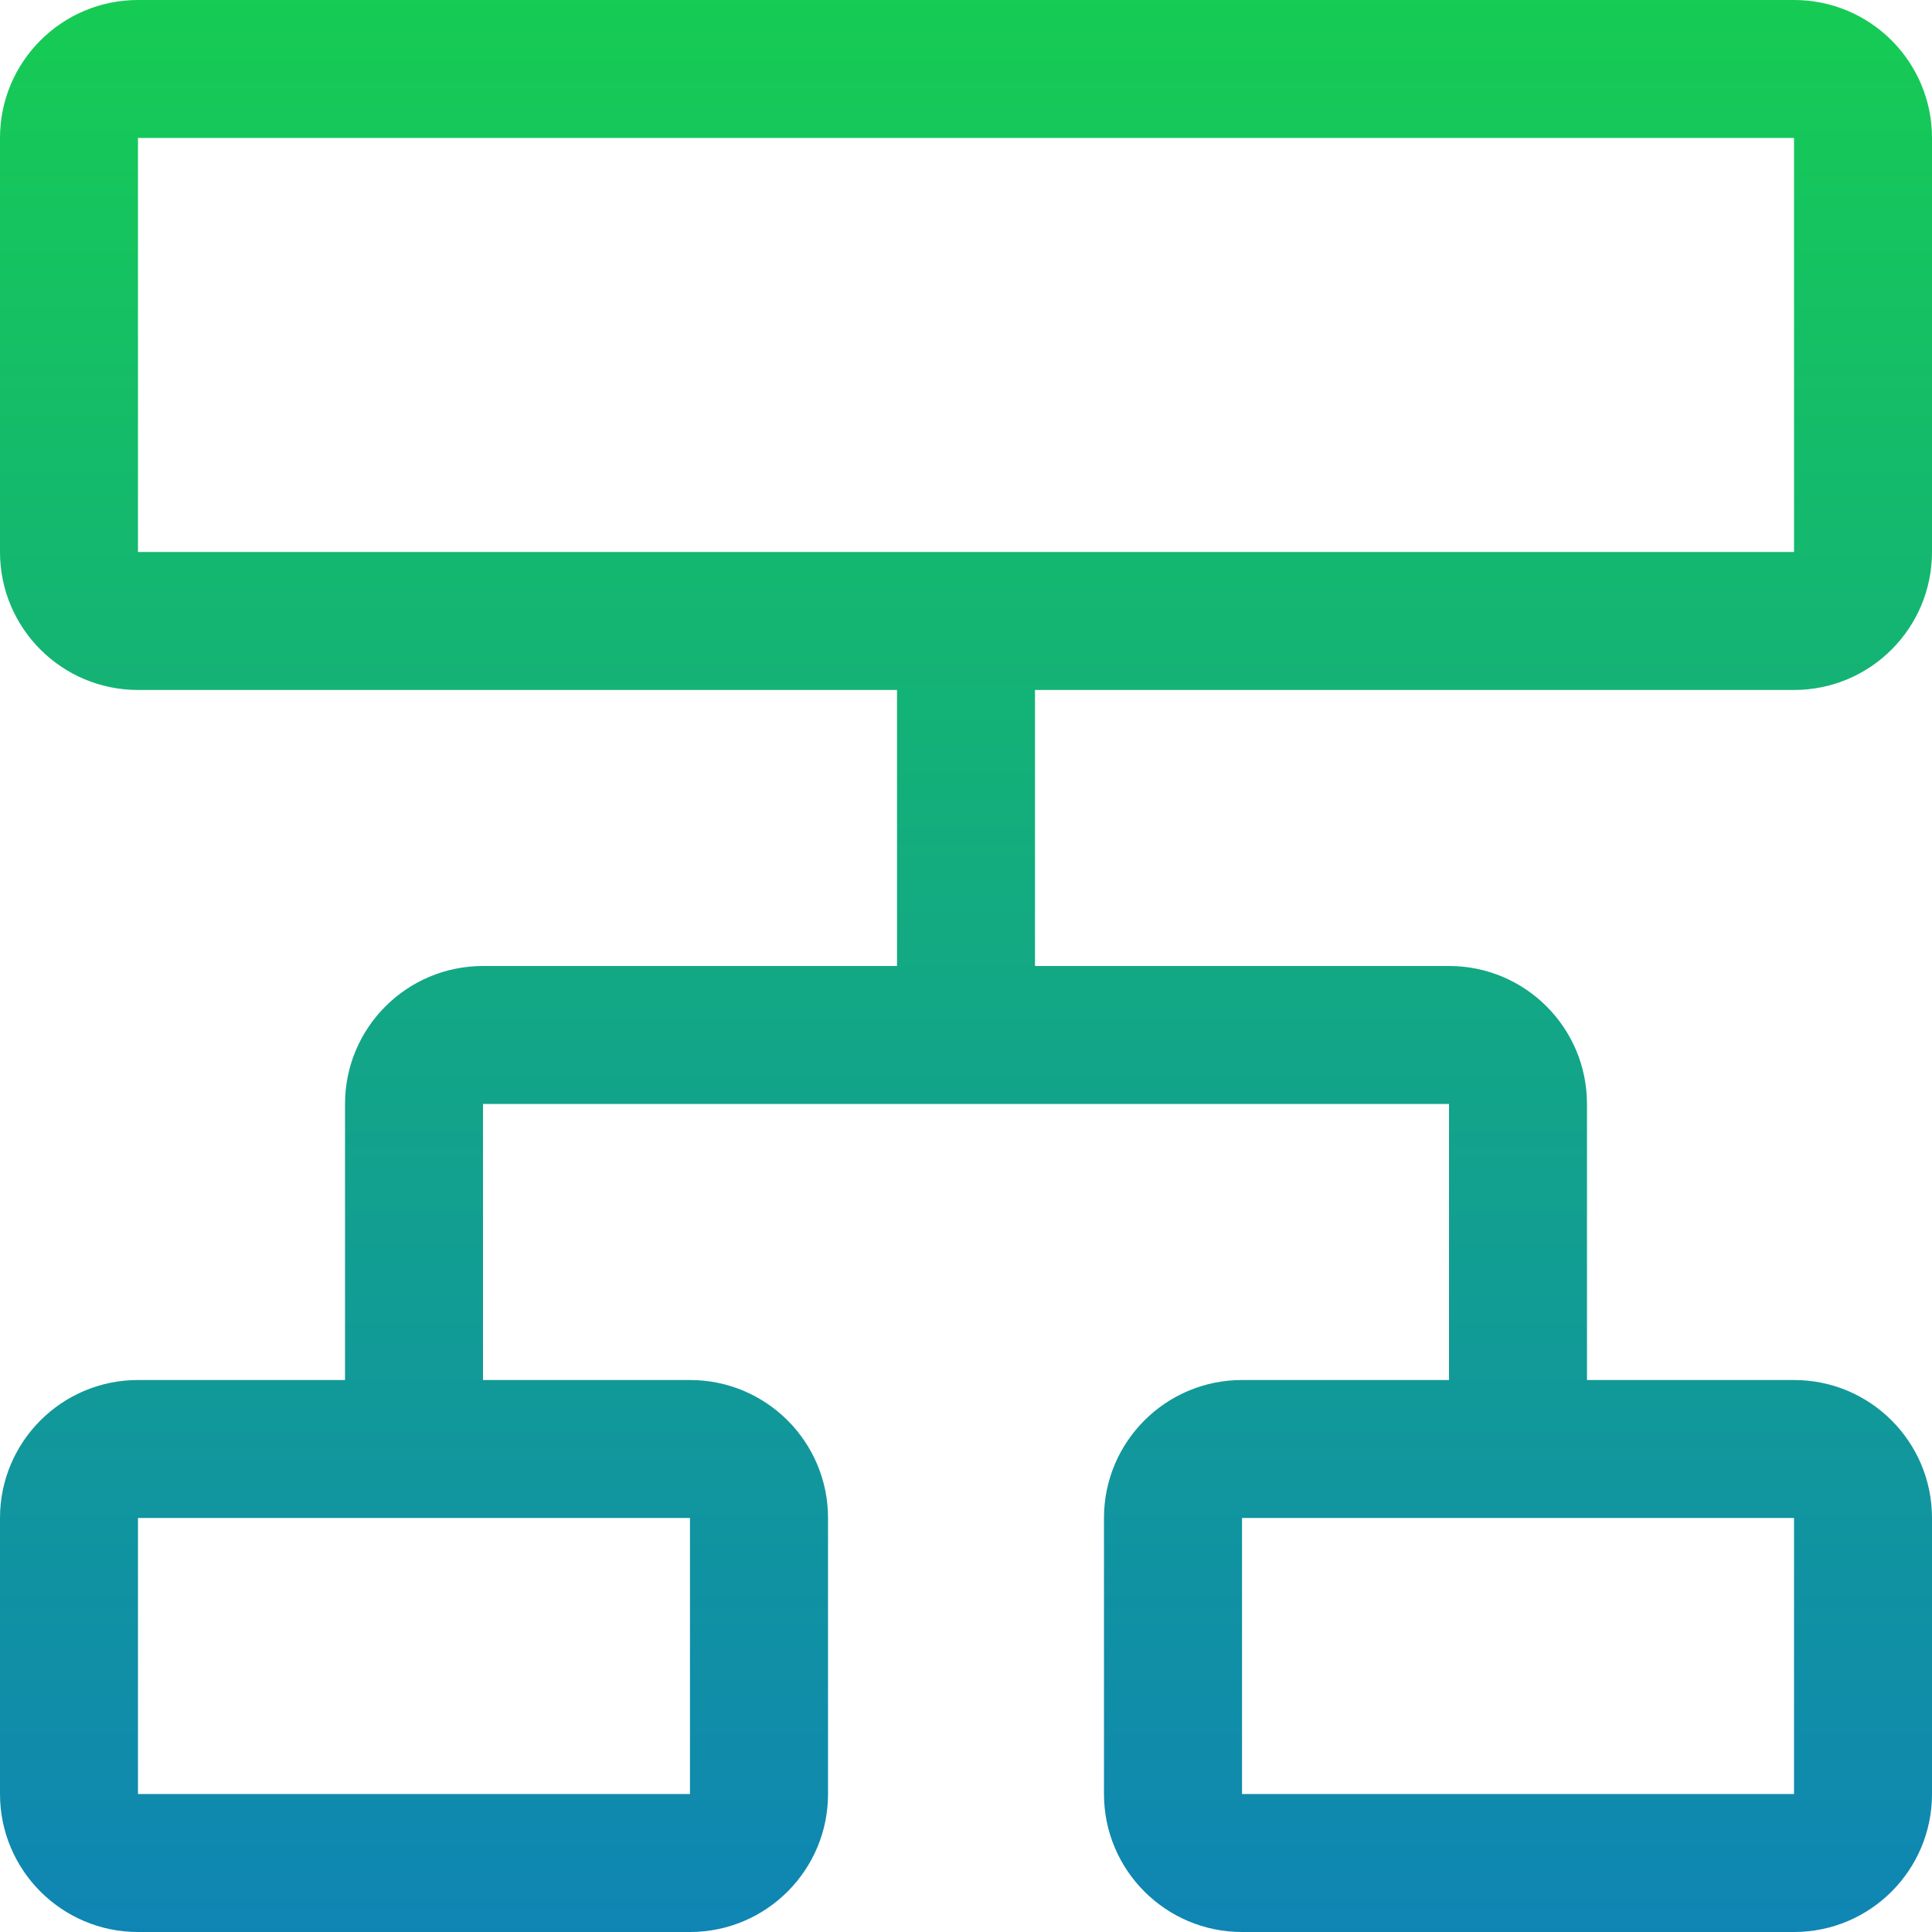 <?xml version="1.0" encoding="UTF-8"?>
<svg width="24px" height="24px" viewBox="0 0 24 24" version="1.1" xmlns="http://www.w3.org/2000/svg" xmlns:xlink="http://www.w3.org/1999/xlink">
    <title>icon_taskcanvas@1,5x</title>
    <defs>
        <linearGradient x1="0%" y1="0%" x2="0%" y2="100%" id="linearGradient-1">
            <stop stop-color="#16CC53" offset="0%"></stop>
            <stop stop-color="#0F85B4" offset="100%"></stop>
        </linearGradient>
    </defs>
    <g id="Desktop" stroke="none" stroke-width="1" fill="none" fill-rule="evenodd">
        <g id="Forge-OS-Page" transform="translate(-359, -3079)" fill="url(#linearGradient-1)" fill-rule="nonzero">
            <path d="M381.286,3087.571 C382.233,3087.571 383,3086.804 383,3085.857 L383,3080.714 C383,3079.767 382.233,3079 381.286,3079 L360.714,3079 C359.768,3079 359,3079.767 359,3080.714 L359,3085.857 C359,3086.804 359.768,3087.571 360.714,3087.571 L370.143,3087.571 L370.143,3091 L365,3091 C364.053,3091 363.286,3091.767 363.286,3092.714 L363.286,3096.143 L360.714,3096.143 C359.768,3096.143 359,3096.91 359,3097.857 L359,3101.286 C359,3102.232 359.768,3103 360.714,3103 L367.571,3103 C368.518,3103 369.286,3102.232 369.286,3101.286 L369.286,3097.857 C369.286,3096.91 368.518,3096.143 367.571,3096.143 L365,3096.143 L365,3092.714 L377,3092.714 L377,3096.143 L374.429,3096.143 C373.482,3096.143 372.714,3096.91 372.714,3097.857 L372.714,3101.286 C372.714,3102.232 373.482,3103 374.429,3103 L381.286,3103 C382.233,3103 383,3102.232 383,3101.286 L383,3097.857 C383,3096.91 382.233,3096.143 381.286,3096.143 L378.714,3096.143 L378.714,3092.714 C378.714,3091.767 377.947,3091 377,3091 L371.857,3091 L371.857,3087.571 L381.286,3087.571 Z M367.571,3101.286 L360.714,3101.286 L360.714,3097.857 L367.571,3097.857 L367.571,3101.286 Z M381.286,3101.286 L374.429,3101.286 L374.429,3097.857 L381.286,3097.857 L381.286,3101.286 Z M360.714,3080.714 L381.286,3080.714 L381.286,3085.857 L360.714,3085.857 L360.714,3080.714 Z" id="icon_taskcanvas"></path>
        </g>
    </g>
</svg>